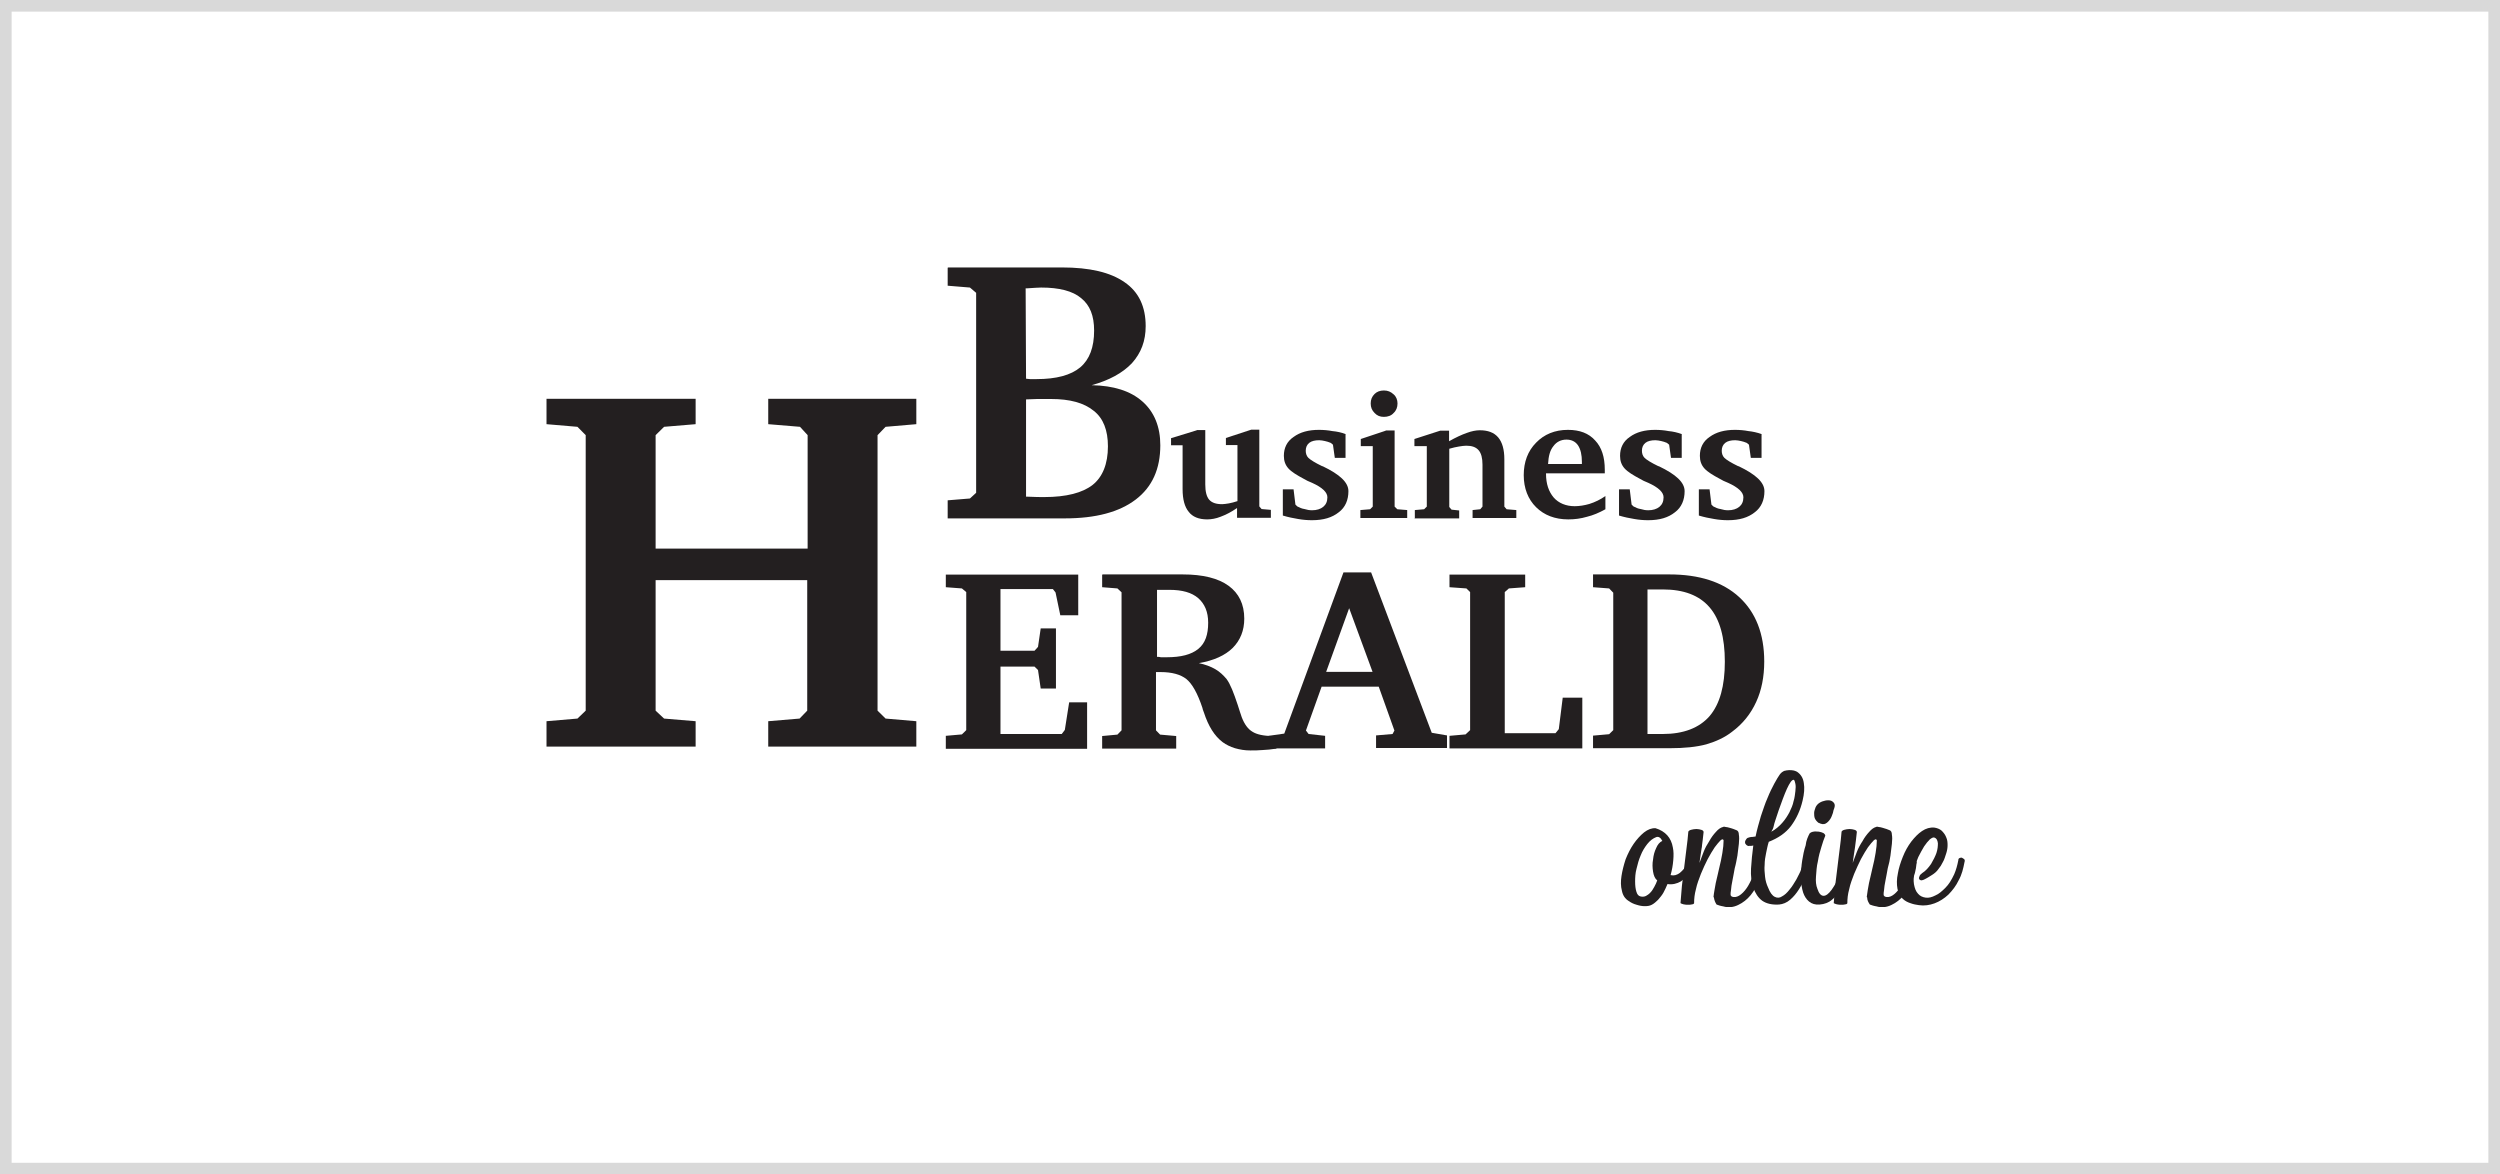 <svg width="215" height="101" viewBox="0 0 215 101" fill="none" xmlns="http://www.w3.org/2000/svg">
<rect x="0.5" y="0.5" width="214" height="100" stroke="#D9D9D9"/>
<g clip-path="url(#clip0_10029_168)">
<path d="M47 34.297H59.824V36.479L57.111 36.706L56.383 37.422V47.182H69.456V37.422L68.8 36.706L66.068 36.479V34.297H78.804V36.479L76.161 36.706L75.469 37.422V61.116L76.161 61.797L78.804 62.024V64.206H66.068V62.024L68.764 61.797L69.421 61.116V49.889H56.383V61.116L57.111 61.797L59.824 62.024V64.206H47V62.024L49.661 61.797L50.37 61.116V37.422L49.661 36.706L47 36.479V34.297Z" fill="#231F20"/>
<path d="M81.34 64.364V63.281L82.724 63.159L83.096 62.792V50.919L82.724 50.605L81.34 50.5V49.417H92.728V52.91H91.185L90.777 50.954L90.546 50.657H86.041V55.965H88.968L89.269 55.633L89.5 54.044H90.812V59.213H89.5L89.269 57.624L88.968 57.327H86.041V63.124H91.309L91.575 62.775L91.948 60.4H93.491V64.398H81.34V64.364Z" fill="#231F20"/>
<path d="M99.504 50.657V56.489C99.61 56.489 99.699 56.489 99.841 56.524H100.337C101.561 56.524 102.448 56.297 103.051 55.808C103.654 55.319 103.903 54.568 103.903 53.556C103.903 52.613 103.601 51.932 103.051 51.443C102.484 50.954 101.668 50.727 100.568 50.727H99.504V50.657ZM94.839 49.4H101.703C103.459 49.4 104.772 49.732 105.659 50.378C106.546 51.024 107.007 51.967 107.007 53.206C107.007 54.219 106.67 55.057 106.013 55.721C105.357 56.367 104.399 56.803 103.104 57.03C103.672 57.152 104.133 57.327 104.523 57.554C104.914 57.781 105.215 58.078 105.481 58.392C105.818 58.846 106.102 59.597 106.439 60.609C106.599 61.098 106.705 61.448 106.794 61.692C107.024 62.286 107.326 62.705 107.716 62.932C108.071 63.159 108.674 63.298 109.472 63.298H109.774V64.381C109.348 64.451 108.94 64.486 108.585 64.503C108.231 64.538 107.858 64.538 107.521 64.538C107.06 64.538 106.634 64.468 106.208 64.346C105.818 64.224 105.446 64.049 105.144 63.822C104.452 63.298 103.92 62.46 103.53 61.256C103.459 61.098 103.424 60.959 103.406 60.871C102.98 59.597 102.519 58.794 102.022 58.392C101.526 58.008 100.798 57.798 99.805 57.798H99.415V62.809L99.77 63.176L101.153 63.298V64.381H94.785V63.298L96.098 63.176L96.453 62.809V50.937L96.098 50.605L94.785 50.5V49.417H94.821L94.839 49.4Z" fill="#231F20"/>
<path d="M116.035 52.281L114.049 57.781H118.04L116.018 52.281H116.035ZM115.539 49.225H117.915L123.13 63.019L124.443 63.246V64.329H118.341V63.246L119.76 63.124L119.92 62.827L118.572 59.056H113.658L112.31 62.827L112.541 63.124L113.96 63.281V64.364H109.1V63.281L110.448 63.089L115.539 49.225Z" fill="#231F20"/>
<path d="M124.656 64.364V63.281L126.039 63.159L126.43 62.792V50.919L126.11 50.605L124.656 50.5V49.417H131.166V50.5L129.764 50.605L129.409 50.919V63.054H133.773L134.057 62.705L134.394 59.998H136.079V64.364H124.656Z" fill="#231F20"/>
<path d="M141.684 50.657V63.124H142.997C144.788 63.124 146.136 62.6 147.023 61.587C147.91 60.54 148.336 58.986 148.336 56.908C148.336 54.83 147.91 53.259 147.023 52.229C146.136 51.198 144.806 50.692 142.997 50.692H141.684V50.657ZM143.564 49.4C146.136 49.4 148.158 50.046 149.577 51.356C150.996 52.665 151.724 54.516 151.724 56.891C151.724 58.2 151.493 59.37 151.032 60.365C150.571 61.378 149.879 62.251 148.956 62.932C148.336 63.421 147.573 63.77 146.739 64.014C145.888 64.241 144.859 64.346 143.6 64.346H137.001V63.264L138.385 63.141L138.74 62.792V50.971L138.385 50.605L137.001 50.5V49.4H143.564Z" fill="#231F20"/>
<path d="M88.24 42.713H88.347C89.003 42.748 89.499 42.748 89.801 42.748C91.717 42.748 93.1 42.381 93.969 41.7C94.821 41.019 95.282 39.902 95.282 38.383C95.282 37.021 94.892 35.973 94.058 35.327C93.224 34.646 92.018 34.314 90.386 34.314H89.198C88.861 34.314 88.577 34.349 88.24 34.349V42.713ZM88.24 32.568C88.347 32.568 88.435 32.603 88.577 32.603H89.145C90.83 32.603 92.089 32.271 92.905 31.59C93.703 30.91 94.094 29.862 94.094 28.43C94.094 27.156 93.739 26.248 92.976 25.637C92.249 25.025 91.096 24.729 89.535 24.729C89.269 24.729 88.879 24.764 88.311 24.798H88.205L88.24 32.568ZM81.535 23H91.309C93.721 23 95.495 23.419 96.719 24.275C97.943 25.113 98.528 26.387 98.528 28.046C98.528 29.321 98.138 30.351 97.34 31.241C96.541 32.079 95.388 32.708 93.881 33.127C95.761 33.162 97.215 33.616 98.244 34.524C99.273 35.432 99.787 36.706 99.787 38.295C99.787 40.321 99.096 41.875 97.677 42.957C96.257 44.04 94.235 44.581 91.575 44.581H81.5V43.027L83.415 42.87L83.948 42.381V25.183L83.415 24.729L81.5 24.571V23.017H81.535V23Z" fill="#231F20"/>
<path d="M102.927 36.986H103.654V41.665C103.654 42.259 103.761 42.713 103.991 42.975C104.222 43.236 104.577 43.359 105.109 43.359C105.268 43.359 105.463 43.324 105.694 43.289C105.889 43.254 106.155 43.184 106.421 43.097V38.278H105.428V37.667L107.61 36.951H108.301V43.551L108.497 43.778L109.295 43.848V44.529H106.386V43.691C105.854 44.057 105.392 44.284 104.967 44.441C104.577 44.598 104.169 44.668 103.814 44.668C103.087 44.668 102.554 44.441 102.235 44.022C101.88 43.603 101.703 42.94 101.703 42.067V38.295H100.71V37.684L102.927 37.003V36.986Z" fill="#231F20"/>
<path d="M115.716 37.352V39.378H114.794L114.634 38.243L114.439 38.086C114.279 38.016 114.102 37.964 113.942 37.929C113.783 37.894 113.605 37.859 113.446 37.859C113.091 37.859 112.789 37.929 112.594 38.086C112.399 38.243 112.293 38.47 112.293 38.767C112.293 38.994 112.364 39.221 112.523 39.378C112.683 39.535 113.091 39.797 113.712 40.094H113.747C115.237 40.809 115.964 41.49 115.964 42.241C115.964 42.992 115.698 43.638 115.131 44.057C114.563 44.511 113.818 44.738 112.825 44.738C112.435 44.738 112.027 44.703 111.636 44.633C111.211 44.563 110.785 44.476 110.324 44.337V42.084H111.246L111.406 43.394L111.565 43.551C111.76 43.656 111.956 43.743 112.186 43.778C112.417 43.848 112.612 43.883 112.842 43.883C113.233 43.883 113.57 43.778 113.8 43.586C114.031 43.394 114.155 43.132 114.155 42.765C114.155 42.346 113.729 41.927 112.842 41.525C112.541 41.403 112.31 41.298 112.151 41.194C111.53 40.862 111.069 40.583 110.803 40.286C110.537 39.989 110.412 39.64 110.412 39.203C110.412 38.522 110.678 37.964 111.246 37.579C111.814 37.16 112.541 36.968 113.428 36.968C113.818 36.968 114.226 37.003 114.581 37.073C114.971 37.108 115.379 37.195 115.734 37.335L115.716 37.352Z" fill="#231F20"/>
<path d="M119.015 33.581C119.352 33.581 119.6 33.686 119.849 33.913C120.079 34.105 120.186 34.402 120.186 34.698C120.186 35.03 120.079 35.309 119.849 35.519C119.654 35.746 119.352 35.851 119.015 35.851C118.678 35.851 118.43 35.746 118.217 35.519C117.986 35.292 117.88 35.03 117.88 34.698C117.88 34.367 117.986 34.105 118.217 33.878C118.412 33.686 118.678 33.581 119.015 33.581ZM119.175 37.021H119.937V43.568L120.168 43.795L121.019 43.865V44.546H116.993V43.865L117.827 43.795L118.057 43.568V38.365H117.028V37.754L119.175 37.038V37.021Z" fill="#231F20"/>
<path d="M121.676 44.546V43.865L122.474 43.795L122.705 43.568V38.365H121.64V37.754L123.858 37.038H124.62V37.946C125.206 37.614 125.702 37.387 126.146 37.23C126.571 37.073 126.944 37.003 127.263 37.003C127.955 37.003 128.487 37.195 128.842 37.614C129.197 38.033 129.374 38.662 129.374 39.5V43.568L129.569 43.795L130.403 43.865V44.546H126.642V43.865L127.299 43.795L127.494 43.568V39.954C127.494 39.395 127.387 38.976 127.157 38.714C126.926 38.452 126.589 38.33 126.093 38.33C125.897 38.33 125.702 38.365 125.472 38.4C125.241 38.435 124.94 38.505 124.638 38.592V43.603L124.833 43.83L125.489 43.9V44.581H121.658V44.546H121.676Z" fill="#231F20"/>
<path d="M136.043 39.884V39.727C136.043 39.116 135.937 38.644 135.706 38.295C135.476 37.964 135.139 37.806 134.713 37.806C134.252 37.806 133.862 37.998 133.595 38.365C133.294 38.732 133.17 39.238 133.134 39.902H136.043V39.884ZM138.065 42.66V43.795C137.533 44.092 137.001 44.319 136.487 44.441C135.955 44.598 135.422 44.668 134.873 44.668C133.72 44.668 132.797 44.302 132.106 43.621C131.414 42.94 131.041 41.997 131.041 40.862C131.041 39.727 131.396 38.784 132.106 38.068C132.797 37.352 133.72 36.968 134.837 36.968C135.866 36.968 136.629 37.265 137.179 37.876C137.746 38.47 138.012 39.308 138.012 40.408V40.705H132.957V40.74C132.957 41.613 133.188 42.276 133.613 42.782C134.039 43.271 134.677 43.533 135.422 43.533C135.813 43.533 136.256 43.464 136.682 43.341C137.179 43.184 137.64 42.957 138.065 42.66Z" fill="#231F20"/>
<path d="M144.628 37.352V39.378H143.706L143.546 38.243L143.351 38.086C143.192 38.016 143.014 37.964 142.855 37.929C142.695 37.894 142.518 37.859 142.358 37.859C142.003 37.859 141.702 37.929 141.507 38.086C141.311 38.243 141.205 38.47 141.205 38.767C141.205 38.994 141.276 39.221 141.436 39.378C141.595 39.535 142.003 39.797 142.624 40.094H142.659C144.149 40.809 144.877 41.49 144.877 42.241C144.877 42.992 144.611 43.638 144.043 44.057C143.475 44.511 142.73 44.738 141.737 44.738C141.347 44.738 140.939 44.703 140.549 44.633C140.123 44.563 139.697 44.476 139.236 44.337V42.084H140.158L140.318 43.394L140.478 43.551C140.673 43.656 140.868 43.743 141.099 43.778C141.329 43.848 141.524 43.883 141.755 43.883C142.145 43.883 142.482 43.778 142.713 43.586C142.943 43.394 143.067 43.132 143.067 42.765C143.067 42.346 142.642 41.927 141.755 41.525C141.453 41.403 141.223 41.298 141.063 41.194C140.442 40.862 139.981 40.583 139.715 40.286C139.449 39.989 139.325 39.64 139.325 39.203C139.325 38.522 139.591 37.964 140.158 37.579C140.726 37.16 141.453 36.968 142.34 36.968C142.73 36.968 143.138 37.003 143.493 37.073C143.883 37.108 144.256 37.195 144.646 37.335L144.628 37.352Z" fill="#231F20"/>
<path d="M151.493 37.352V39.378H150.57L150.411 38.243L150.216 38.086C150.056 38.016 149.879 37.964 149.719 37.929C149.559 37.894 149.382 37.859 149.222 37.859C148.868 37.859 148.566 37.929 148.371 38.086C148.176 38.243 148.069 38.47 148.069 38.767C148.069 38.994 148.14 39.221 148.3 39.378C148.46 39.535 148.868 39.797 149.488 40.094H149.524C151.014 40.809 151.741 41.49 151.741 42.241C151.741 42.992 151.475 43.638 150.908 44.057C150.34 44.511 149.595 44.738 148.602 44.738C148.211 44.738 147.803 44.703 147.413 44.633C146.987 44.563 146.562 44.476 146.101 44.337V42.084H147.023L147.183 43.394L147.342 43.551C147.537 43.656 147.732 43.743 147.963 43.778C148.194 43.848 148.389 43.883 148.619 43.883C149.01 43.883 149.347 43.778 149.577 43.586C149.808 43.394 149.932 43.132 149.932 42.765C149.932 42.346 149.506 41.927 148.619 41.525C148.318 41.403 148.087 41.298 147.928 41.194C147.307 40.862 146.846 40.583 146.58 40.286C146.313 39.989 146.189 39.64 146.189 39.203C146.189 38.522 146.455 37.964 147.023 37.579C147.591 37.16 148.318 36.968 149.205 36.968C149.595 36.968 150.003 37.003 150.358 37.073C150.712 37.108 151.12 37.195 151.511 37.335L151.493 37.352Z" fill="#231F20"/>
<path d="M142.517 75.713C142.322 75.556 142.216 75.294 142.163 74.962C142.11 74.63 142.092 74.281 142.163 73.914C142.198 73.548 142.287 73.233 142.429 72.936C142.553 72.64 142.73 72.413 142.961 72.325C142.89 72.203 142.837 72.098 142.73 72.029C142.624 71.959 142.535 71.959 142.429 71.994C142.163 72.098 141.897 72.29 141.666 72.587C141.435 72.884 141.24 73.198 141.098 73.565C140.939 73.932 140.832 74.316 140.744 74.7C140.637 75.084 140.62 75.486 140.62 75.8C140.62 76.167 140.655 76.446 140.726 76.673C140.797 76.935 140.921 77.057 141.081 77.092C141.24 77.127 141.382 77.127 141.542 77.057C141.666 76.987 141.808 76.9 141.932 76.76C142.056 76.638 142.163 76.463 142.269 76.271C142.376 76.079 142.464 75.887 142.535 75.678L142.517 75.713ZM146.349 72.657C146.278 73.024 146.189 73.408 146.012 73.827C145.852 74.246 145.657 74.648 145.409 74.962C145.143 75.329 144.877 75.573 144.557 75.8C144.22 75.992 143.83 76.097 143.404 76.027C143.298 76.289 143.174 76.551 143.05 76.778C142.925 77.005 142.748 77.197 142.588 77.389C142.429 77.546 142.234 77.721 142.056 77.808C141.861 77.913 141.666 77.93 141.435 77.93C141.24 77.93 141.01 77.895 140.744 77.808C140.478 77.738 140.247 77.616 140.052 77.476C139.75 77.284 139.555 76.987 139.484 76.603C139.378 76.219 139.378 75.782 139.449 75.329C139.52 74.875 139.644 74.386 139.804 73.897C139.999 73.408 140.229 72.954 140.495 72.57C140.761 72.186 141.063 71.854 141.382 71.592C141.719 71.33 142.039 71.208 142.376 71.225C143.227 71.487 143.724 72.046 143.866 72.884C143.937 73.216 143.937 73.565 143.901 73.984C143.866 74.403 143.795 74.822 143.67 75.259C143.972 75.329 144.203 75.259 144.469 75.067C144.699 74.875 144.93 74.613 145.089 74.316C145.285 74.019 145.426 73.705 145.551 73.373C145.675 73.041 145.746 72.779 145.781 72.587C145.817 72.465 145.852 72.395 145.905 72.325C145.976 72.29 146.03 72.256 146.136 72.29C146.207 72.29 146.26 72.36 146.331 72.413C146.331 72.378 146.331 72.483 146.331 72.605L146.349 72.657Z" fill="#231F20"/>
<path d="M147.36 77.144C147.395 76.778 147.484 76.359 147.555 75.94C147.662 75.521 147.75 75.067 147.857 74.63C147.963 74.211 148.052 73.792 148.123 73.356C148.194 72.936 148.229 72.57 148.229 72.273C148.194 72.151 148.105 72.151 147.963 72.273C147.839 72.395 147.662 72.605 147.466 72.867C147.271 73.163 147.076 73.478 146.863 73.879C146.65 74.281 146.473 74.7 146.278 75.154C146.118 75.573 145.941 76.027 145.852 76.463C145.728 76.918 145.693 77.302 145.693 77.668C145.693 77.703 145.622 77.773 145.533 77.773C145.427 77.808 145.302 77.808 145.178 77.808C145.054 77.808 144.912 77.808 144.788 77.773C144.664 77.738 144.557 77.703 144.522 77.668C144.557 77.214 144.593 76.725 144.646 76.167C144.717 75.643 144.77 75.084 144.841 74.578C144.912 74.071 144.965 73.495 145.036 72.989C145.107 72.465 145.161 71.976 145.196 71.522C145.231 71.452 145.302 71.4 145.427 71.365C145.551 71.33 145.728 71.295 145.888 71.295C146.047 71.295 146.189 71.33 146.313 71.365C146.438 71.4 146.509 71.47 146.509 71.557C146.473 72.011 146.402 72.43 146.349 72.884C146.278 73.303 146.225 73.757 146.154 74.211C146.26 73.914 146.384 73.6 146.509 73.268C146.633 72.936 146.81 72.622 147.005 72.325C147.165 72.029 147.36 71.767 147.573 71.54C147.768 71.313 147.963 71.173 148.176 71.121C148.247 71.086 148.3 71.086 148.407 71.121C148.513 71.121 148.602 71.156 148.744 71.191C148.885 71.225 148.974 71.26 149.081 71.295C149.187 71.33 149.276 71.365 149.347 71.4C149.453 71.435 149.542 71.557 149.542 71.784C149.577 71.976 149.577 72.238 149.542 72.57C149.506 72.867 149.471 73.216 149.418 73.582C149.347 73.949 149.293 74.298 149.187 74.665C149.116 75.032 149.063 75.381 148.992 75.713C148.921 76.044 148.885 76.306 148.868 76.533C148.868 76.638 148.832 76.691 148.832 76.795V76.987C148.832 76.987 148.903 77.092 148.939 77.109C149.01 77.144 149.098 77.144 149.24 77.144C149.471 77.109 149.666 76.987 149.896 76.76C150.127 76.533 150.322 76.237 150.482 75.922C150.641 75.591 150.819 75.276 150.908 74.944C151.014 74.613 151.067 74.351 151.067 74.159C151.067 74.054 151.103 74.002 151.174 73.967C151.245 73.932 151.298 73.932 151.404 73.932C151.511 73.932 151.564 74.002 151.599 74.054C151.67 74.124 151.67 74.211 151.635 74.316C151.599 74.77 151.475 75.259 151.28 75.713C151.085 76.202 150.854 76.621 150.553 76.987C150.251 77.354 149.896 77.633 149.489 77.825C149.098 78.017 148.655 78.087 148.194 77.948C147.963 77.913 147.768 77.843 147.626 77.79C147.502 77.598 147.431 77.424 147.395 77.179L147.36 77.144Z" fill="#231F20"/>
<path d="M152.344 71.522C152.699 71.33 153.001 71.068 153.267 70.771C153.533 70.475 153.728 70.16 153.888 69.864C154.047 69.532 154.189 69.218 154.242 68.921C154.349 68.589 154.366 68.309 154.402 68.048C154.437 67.786 154.437 67.559 154.402 67.402C154.366 67.244 154.331 67.105 154.278 67.07C154.207 67.035 154.118 67.105 154.012 67.227C153.905 67.384 153.781 67.594 153.675 67.838C153.551 68.1 153.444 68.397 153.32 68.711C153.196 69.043 153.089 69.357 152.965 69.689C152.859 70.021 152.77 70.3 152.664 70.597C152.557 70.894 152.54 71.121 152.469 71.278L152.344 71.505V71.522ZM150.446 72.762C150.34 72.762 150.251 72.727 150.18 72.657C150.109 72.587 150.074 72.535 150.074 72.43C150.074 72.325 150.109 72.273 150.18 72.168C150.251 72.064 150.305 72.046 150.446 72.011C150.553 71.976 150.642 71.976 150.713 71.976C150.783 71.976 150.872 71.941 150.979 71.941C151.103 71.33 151.28 70.737 151.44 70.178C151.635 69.619 151.795 69.095 152.007 68.624C152.203 68.135 152.398 67.751 152.593 67.384C152.788 67.017 152.947 66.773 153.089 66.564C153.196 66.441 153.284 66.371 153.426 66.302C153.551 66.267 153.728 66.232 153.852 66.232C154.012 66.232 154.154 66.232 154.278 66.267C154.402 66.302 154.473 66.337 154.544 66.371C154.881 66.598 155.076 66.93 155.129 67.349C155.2 67.768 155.165 68.257 155.023 68.851C154.828 69.689 154.491 70.405 154.029 71.033C153.568 71.644 152.912 72.081 152.114 72.395C152.007 72.727 151.954 73.041 151.883 73.373C151.812 73.705 151.759 74.019 151.759 74.386C151.724 74.718 151.759 75.032 151.795 75.398C151.83 75.73 151.919 76.044 152.061 76.341C152.22 76.76 152.415 77.022 152.628 77.127C152.823 77.232 153.054 77.232 153.249 77.092C153.48 76.97 153.675 76.795 153.905 76.498C154.136 76.237 154.296 75.94 154.491 75.625C154.65 75.294 154.828 75.014 154.916 74.718C155.023 74.421 155.111 74.194 155.111 74.002C155.147 73.897 155.182 73.844 155.236 73.775C155.307 73.74 155.36 73.705 155.466 73.74C155.537 73.74 155.59 73.809 155.661 73.862C155.732 73.932 155.732 74.019 155.697 74.124L155.59 74.578C155.519 74.77 155.431 75.067 155.289 75.416C155.147 75.765 154.952 76.097 154.721 76.463C154.491 76.83 154.26 77.109 153.959 77.371C153.657 77.633 153.338 77.756 153.001 77.79C152.415 77.825 151.919 77.721 151.546 77.459C151.191 77.197 150.961 76.813 150.783 76.359C150.624 75.87 150.553 75.311 150.588 74.7C150.624 74.054 150.695 73.391 150.783 72.71C150.713 72.744 150.624 72.744 150.553 72.744H150.393L150.446 72.762Z" fill="#231F20"/>
<path d="M156.389 70.771C156.264 70.667 156.158 70.544 156.087 70.405C156.016 70.248 156.016 70.073 156.016 69.916C156.016 69.759 156.087 69.584 156.14 69.427C156.211 69.27 156.335 69.13 156.477 69.043C156.637 68.938 156.814 68.886 156.974 68.851C157.134 68.816 157.311 68.816 157.435 68.851C157.559 68.886 157.666 68.973 157.737 69.078C157.808 69.2 157.808 69.34 157.737 69.532C157.701 69.602 157.666 69.724 157.63 69.916C157.559 70.108 157.506 70.282 157.4 70.44C157.293 70.597 157.169 70.737 157.009 70.824C156.85 70.911 156.655 70.894 156.389 70.754V70.771ZM155.661 71.644C155.661 71.644 155.785 71.54 155.963 71.522C156.087 71.487 156.264 71.522 156.424 71.522C156.584 71.557 156.726 71.592 156.814 71.644C156.921 71.714 156.974 71.802 156.974 71.871C156.867 72.133 156.743 72.465 156.637 72.849C156.513 73.233 156.406 73.635 156.335 74.089C156.229 74.508 156.211 74.927 156.176 75.364C156.14 75.782 156.176 76.149 156.3 76.446C156.424 76.83 156.601 77.04 156.832 77.04C157.027 77.04 157.258 76.882 157.524 76.516C157.648 76.359 157.754 76.149 157.879 75.957C157.985 75.73 158.109 75.538 158.18 75.311C158.287 75.084 158.34 74.857 158.411 74.63C158.482 74.403 158.517 74.211 158.535 74.019C158.535 73.914 158.606 73.862 158.659 73.827C158.73 73.792 158.819 73.792 158.89 73.792C158.996 73.827 159.049 73.862 159.085 73.914C159.12 73.984 159.156 74.071 159.12 74.176C159.085 74.508 158.996 74.857 158.854 75.259C158.73 75.678 158.553 76.079 158.357 76.429C158.162 76.778 157.896 77.109 157.559 77.371C157.258 77.633 156.903 77.756 156.495 77.79C156.105 77.825 155.803 77.721 155.573 77.529C155.342 77.337 155.182 77.075 155.076 76.778C154.952 76.394 154.881 75.94 154.881 75.451C154.881 74.962 154.916 74.473 154.987 74.019C155.058 73.565 155.147 73.111 155.289 72.692C155.324 72.308 155.484 71.941 155.626 71.679L155.661 71.644Z" fill="#231F20"/>
<path d="M160.539 77.144C160.575 76.778 160.663 76.359 160.734 75.94C160.841 75.521 160.929 75.067 161.036 74.63C161.142 74.211 161.231 73.792 161.302 73.356C161.373 72.936 161.408 72.57 161.408 72.273C161.373 72.151 161.284 72.151 161.142 72.273C161.018 72.395 160.841 72.605 160.646 72.867C160.451 73.163 160.255 73.478 160.043 73.879C159.847 74.263 159.652 74.7 159.457 75.154C159.298 75.573 159.12 76.027 159.032 76.463C158.907 76.918 158.872 77.302 158.872 77.668C158.872 77.703 158.801 77.773 158.712 77.773C158.606 77.808 158.482 77.808 158.357 77.808C158.233 77.808 158.091 77.808 157.967 77.773C157.843 77.738 157.737 77.703 157.701 77.668C157.737 77.214 157.772 76.725 157.825 76.167C157.896 75.643 157.95 75.084 158.02 74.578C158.091 74.054 158.145 73.495 158.216 72.989C158.287 72.465 158.34 71.976 158.375 71.522C158.411 71.452 158.482 71.4 158.606 71.365C158.73 71.33 158.907 71.295 159.067 71.295C159.227 71.295 159.369 71.33 159.493 71.365C159.617 71.4 159.688 71.47 159.688 71.557C159.652 72.011 159.581 72.43 159.528 72.884C159.457 73.303 159.404 73.757 159.333 74.211C159.439 73.914 159.564 73.6 159.688 73.268C159.812 72.936 159.989 72.622 160.184 72.325C160.344 72.029 160.539 71.767 160.752 71.54C160.947 71.313 161.142 71.173 161.337 71.121C161.408 71.086 161.462 71.086 161.568 71.121C161.674 71.121 161.763 71.156 161.905 71.191C162.029 71.225 162.136 71.26 162.242 71.295C162.348 71.33 162.437 71.365 162.508 71.4C162.615 71.435 162.703 71.557 162.703 71.784C162.739 71.976 162.739 72.238 162.703 72.57C162.668 72.867 162.632 73.216 162.579 73.582C162.526 73.949 162.455 74.298 162.348 74.665C162.278 75.032 162.224 75.381 162.153 75.713C162.082 76.044 162.047 76.306 162.029 76.533C162.029 76.638 161.994 76.691 161.994 76.795V76.987C161.994 76.987 162.065 77.092 162.1 77.109C162.171 77.144 162.26 77.144 162.402 77.144C162.632 77.109 162.827 76.987 163.058 76.76C163.289 76.533 163.484 76.237 163.661 75.922C163.821 75.591 163.998 75.276 164.087 74.944C164.193 74.613 164.246 74.351 164.246 74.159C164.246 74.054 164.282 74.002 164.353 73.967C164.424 73.932 164.477 73.932 164.583 73.932C164.69 73.932 164.743 74.002 164.779 74.054C164.849 74.124 164.849 74.211 164.814 74.316C164.779 74.77 164.654 75.259 164.459 75.713C164.264 76.202 164.034 76.621 163.732 76.987C163.43 77.354 163.076 77.633 162.668 77.825C162.278 78.017 161.834 78.087 161.373 77.948C161.142 77.913 160.947 77.843 160.805 77.79C160.681 77.598 160.575 77.424 160.575 77.179L160.539 77.144Z" fill="#231F20"/>
<path d="M164.672 74.77C164.566 75.294 164.548 75.713 164.601 76.044C164.672 76.411 164.761 76.656 164.956 76.865C165.115 77.057 165.346 77.162 165.612 77.197C165.878 77.232 166.144 77.162 166.446 77.005C166.747 76.882 167.013 76.638 167.297 76.359C167.599 76.062 167.829 75.678 168.06 75.189C168.22 74.822 168.326 74.438 168.415 73.984C168.415 73.879 168.45 73.827 168.521 73.792C168.592 73.757 168.645 73.757 168.716 73.757C168.787 73.792 168.84 73.827 168.911 73.879C168.982 73.949 168.982 74.037 168.947 74.141C168.84 74.7 168.716 75.224 168.45 75.695C168.22 76.184 167.918 76.568 167.563 76.935C167.208 77.267 166.801 77.529 166.375 77.686C165.949 77.843 165.488 77.913 165.027 77.843C164.796 77.808 164.566 77.773 164.335 77.686C164.104 77.616 163.838 77.494 163.643 77.302C163.413 77.109 163.253 76.813 163.182 76.429C163.111 76.044 163.111 75.608 163.217 75.119C163.288 74.665 163.448 74.176 163.643 73.687C163.838 73.198 164.069 72.779 164.37 72.378C164.672 71.994 164.956 71.697 165.293 71.47C165.63 71.243 165.985 71.138 166.357 71.173C166.588 71.208 166.818 71.295 166.978 71.435C167.138 71.592 167.279 71.767 167.368 71.994C167.475 72.221 167.492 72.448 167.492 72.675C167.492 72.902 167.457 73.129 167.386 73.356C167.279 73.652 167.226 73.914 167.084 74.141C166.978 74.368 166.854 74.56 166.694 74.752C166.57 74.944 166.357 75.119 166.162 75.241C165.967 75.364 165.701 75.538 165.435 75.66C165.328 75.695 165.24 75.73 165.169 75.695C165.098 75.66 165.044 75.625 165.044 75.573C165.009 75.503 165.044 75.451 165.08 75.346C165.115 75.241 165.186 75.189 165.311 75.084C165.612 74.892 165.843 74.63 166.073 74.298C166.268 73.967 166.428 73.652 166.534 73.356C166.641 73.024 166.659 72.762 166.659 72.517C166.623 72.256 166.552 72.098 166.357 72.029C166.251 71.994 166.126 72.064 165.967 72.186C165.807 72.343 165.63 72.552 165.47 72.797C165.311 73.059 165.133 73.391 164.974 73.705C164.814 74.089 164.707 74.456 164.637 74.787L164.672 74.77Z" fill="#231F20"/>
</g>
<defs>
<clipPath id="clip0_10029_168">
<rect width="122" height="55" fill="white" transform="translate(47 23)"/>
</clipPath>
</defs>
</svg>
